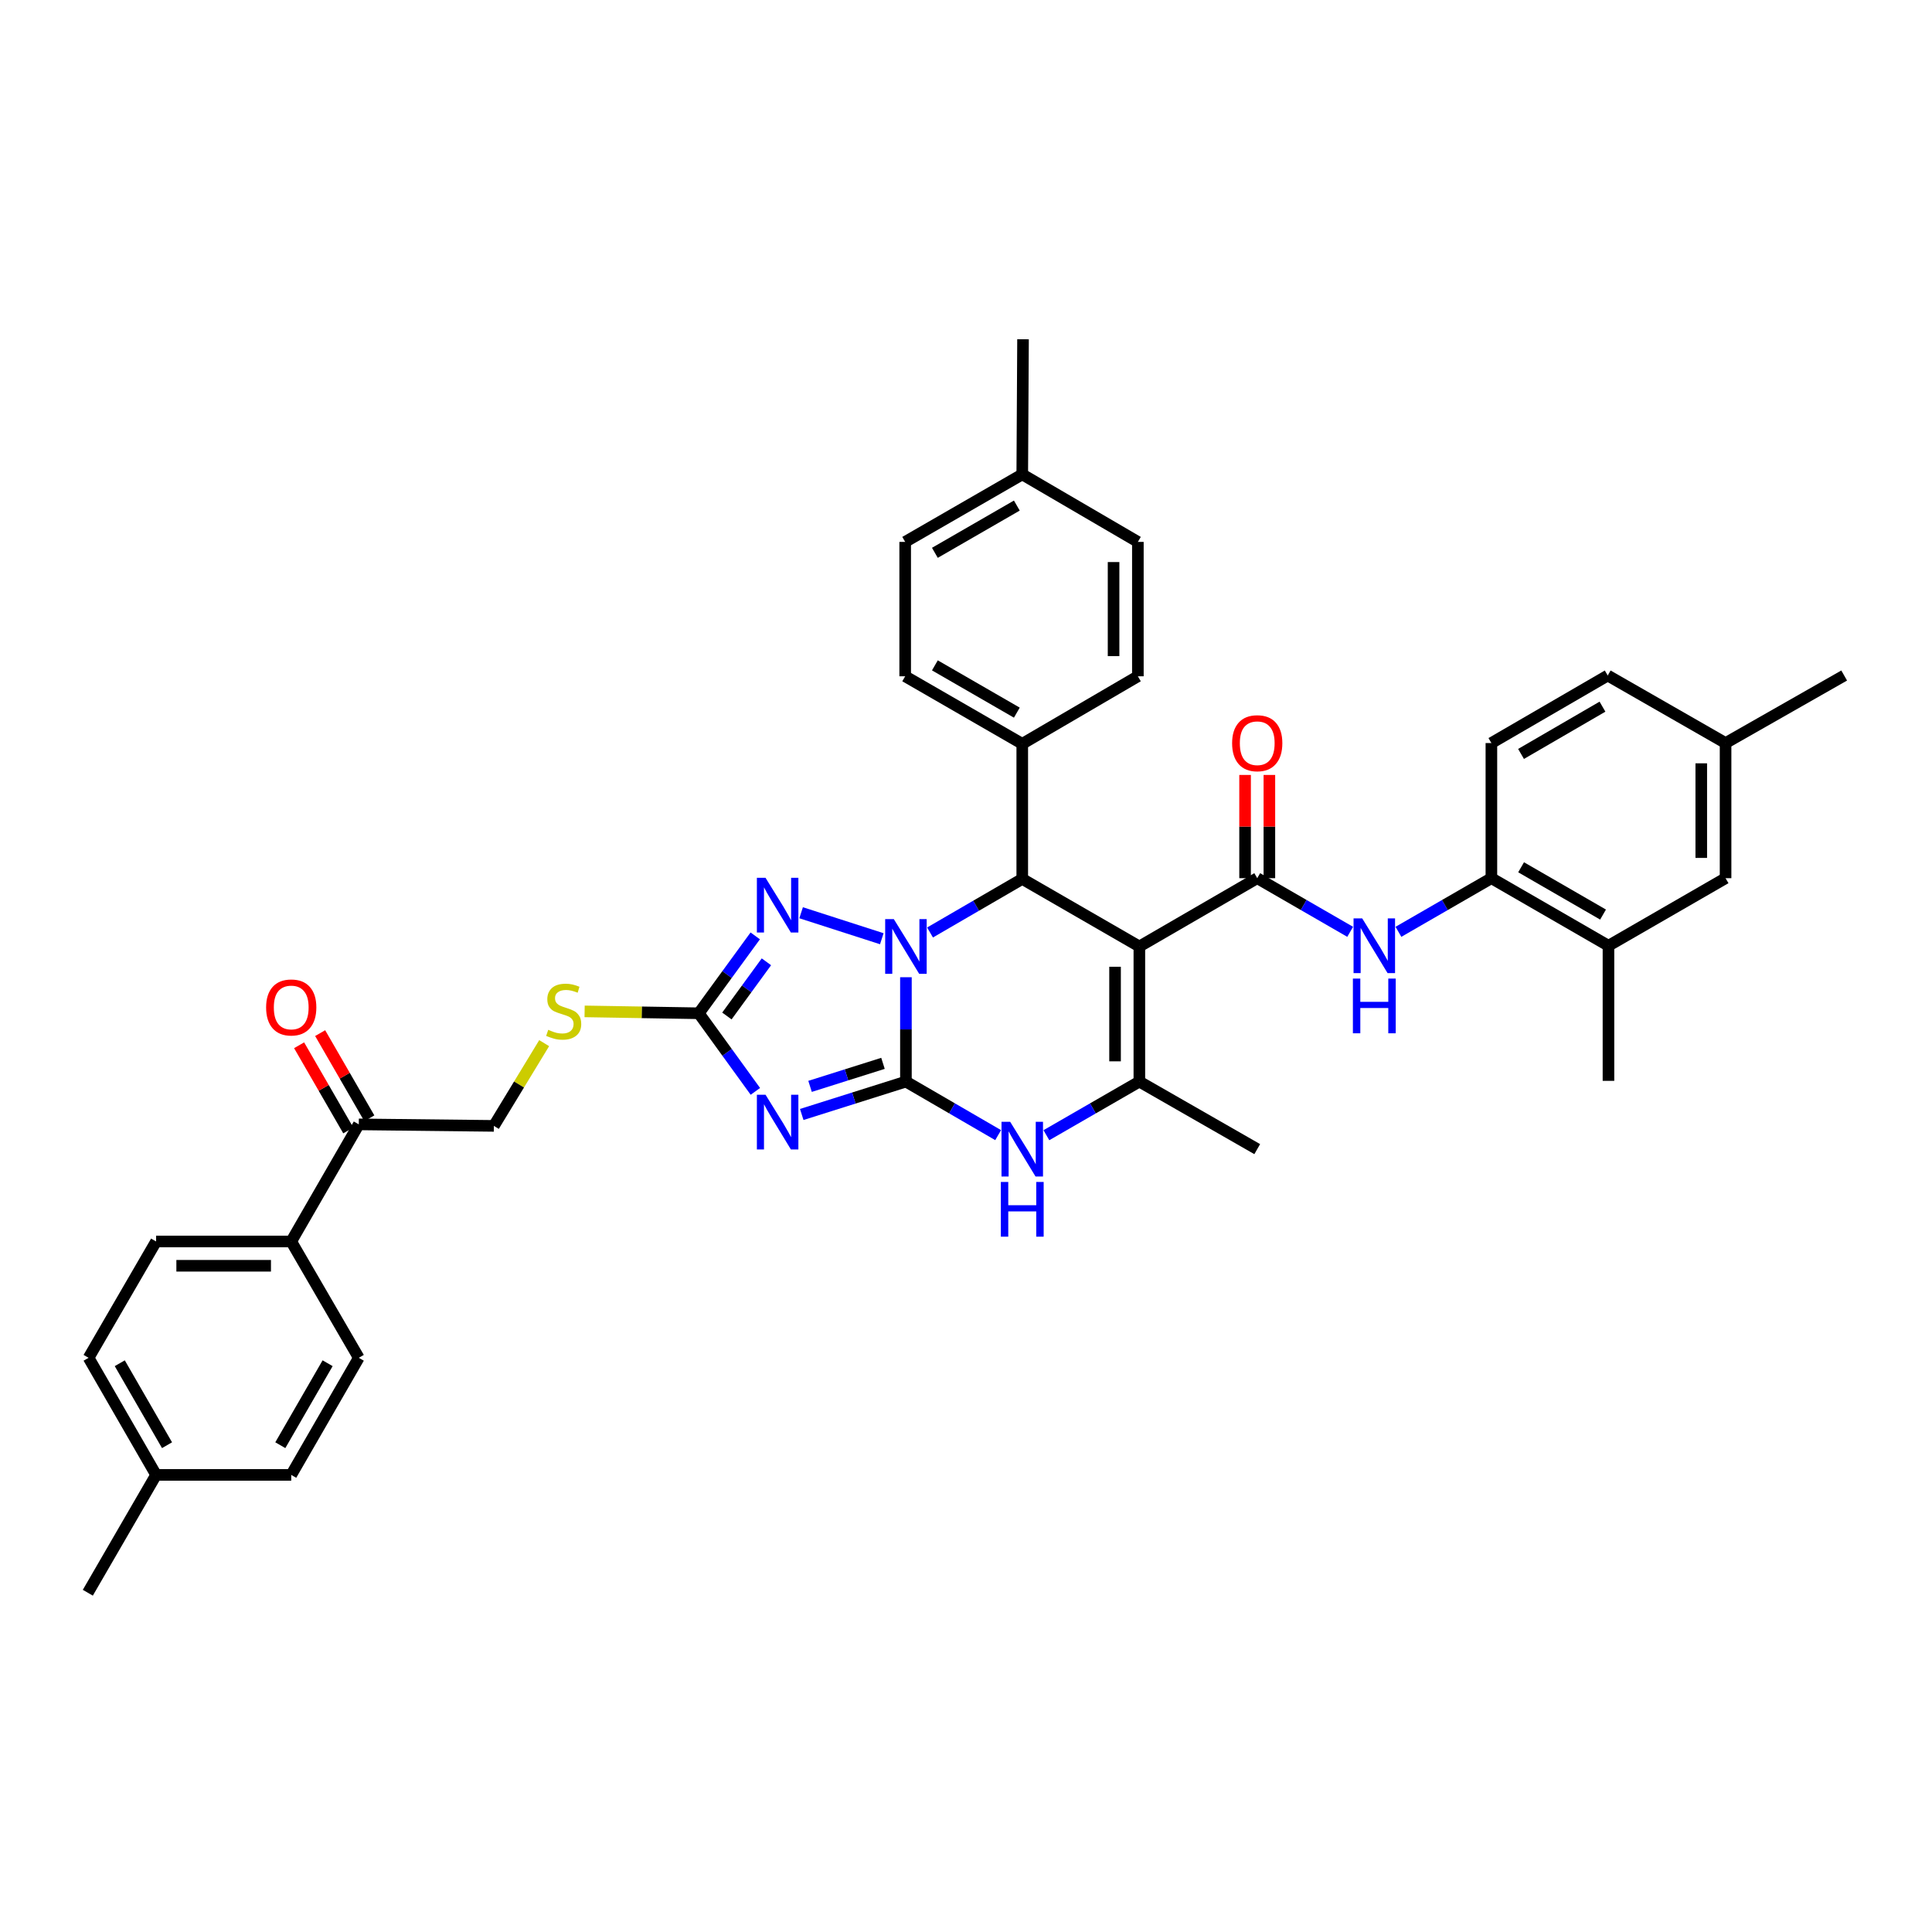 <?xml version='1.0' encoding='iso-8859-1'?>
<svg version='1.1' baseProfile='full'
              xmlns='http://www.w3.org/2000/svg'
                      xmlns:rdkit='http://www.rdkit.org/xml'
                      xmlns:xlink='http://www.w3.org/1999/xlink'
                  xml:space='preserve'
width='1000px' height='1000px' viewBox='0 0 1000 1000'>
<!-- END OF HEADER -->
<rect style='opacity:1.0;fill:#FFFFFF;stroke:none' width='1000' height='1000' x='0' y='0'> </rect>
<path class='bond-0' d='M 468.905,559.829 L 468.905,532.82' style='fill:none;fill-rule:evenodd;stroke:#000000;stroke-width:6px;stroke-linecap:butt;stroke-linejoin:miter;stroke-opacity:1' />
<path class='bond-0' d='M 468.905,532.82 L 468.905,505.811' style='fill:none;fill-rule:evenodd;stroke:#0000FF;stroke-width:6px;stroke-linecap:butt;stroke-linejoin:miter;stroke-opacity:1' />
<path class='bond-2' d='M 468.905,559.829 L 441.943,568.341' style='fill:none;fill-rule:evenodd;stroke:#000000;stroke-width:6px;stroke-linecap:butt;stroke-linejoin:miter;stroke-opacity:1' />
<path class='bond-2' d='M 441.943,568.341 L 414.981,576.852' style='fill:none;fill-rule:evenodd;stroke:#0000FF;stroke-width:6px;stroke-linecap:butt;stroke-linejoin:miter;stroke-opacity:1' />
<path class='bond-2' d='M 457.029,550.388 L 438.156,556.346' style='fill:none;fill-rule:evenodd;stroke:#000000;stroke-width:6px;stroke-linecap:butt;stroke-linejoin:miter;stroke-opacity:1' />
<path class='bond-2' d='M 438.156,556.346 L 419.283,562.304' style='fill:none;fill-rule:evenodd;stroke:#0000FF;stroke-width:6px;stroke-linecap:butt;stroke-linejoin:miter;stroke-opacity:1' />
<path class='bond-7' d='M 468.905,559.829 L 492.771,573.686' style='fill:none;fill-rule:evenodd;stroke:#000000;stroke-width:6px;stroke-linecap:butt;stroke-linejoin:miter;stroke-opacity:1' />
<path class='bond-7' d='M 492.771,573.686 L 516.637,587.542' style='fill:none;fill-rule:evenodd;stroke:#0000FF;stroke-width:6px;stroke-linecap:butt;stroke-linejoin:miter;stroke-opacity:1' />
<path class='bond-3' d='M 481.385,482.653 L 505.252,468.791' style='fill:none;fill-rule:evenodd;stroke:#0000FF;stroke-width:6px;stroke-linecap:butt;stroke-linejoin:miter;stroke-opacity:1' />
<path class='bond-3' d='M 505.252,468.791 L 529.118,454.929' style='fill:none;fill-rule:evenodd;stroke:#000000;stroke-width:6px;stroke-linecap:butt;stroke-linejoin:miter;stroke-opacity:1' />
<path class='bond-4' d='M 456.421,485.883 L 414.656,472.435' style='fill:none;fill-rule:evenodd;stroke:#0000FF;stroke-width:6px;stroke-linecap:butt;stroke-linejoin:miter;stroke-opacity:1' />
<path class='bond-1' d='M 589.73,489.903 L 589.73,559.829' style='fill:none;fill-rule:evenodd;stroke:#000000;stroke-width:6px;stroke-linecap:butt;stroke-linejoin:miter;stroke-opacity:1' />
<path class='bond-1' d='M 577.152,500.392 L 577.152,549.34' style='fill:none;fill-rule:evenodd;stroke:#000000;stroke-width:6px;stroke-linecap:butt;stroke-linejoin:miter;stroke-opacity:1' />
<path class='bond-5' d='M 589.73,489.903 L 650.74,454.545' style='fill:none;fill-rule:evenodd;stroke:#000000;stroke-width:6px;stroke-linecap:butt;stroke-linejoin:miter;stroke-opacity:1' />
<path class='bond-39' d='M 589.73,489.903 L 529.118,454.929' style='fill:none;fill-rule:evenodd;stroke:#000000;stroke-width:6px;stroke-linecap:butt;stroke-linejoin:miter;stroke-opacity:1' />
<path class='bond-8' d='M 390.98,564.893 L 376.336,544.682' style='fill:none;fill-rule:evenodd;stroke:#0000FF;stroke-width:6px;stroke-linecap:butt;stroke-linejoin:miter;stroke-opacity:1' />
<path class='bond-8' d='M 376.336,544.682 L 361.692,524.471' style='fill:none;fill-rule:evenodd;stroke:#000000;stroke-width:6px;stroke-linecap:butt;stroke-linejoin:miter;stroke-opacity:1' />
<path class='bond-11' d='M 529.118,454.929 L 529.118,385.003' style='fill:none;fill-rule:evenodd;stroke:#000000;stroke-width:6px;stroke-linecap:butt;stroke-linejoin:miter;stroke-opacity:1' />
<path class='bond-38' d='M 390.91,484.412 L 376.301,504.441' style='fill:none;fill-rule:evenodd;stroke:#0000FF;stroke-width:6px;stroke-linecap:butt;stroke-linejoin:miter;stroke-opacity:1' />
<path class='bond-38' d='M 376.301,504.441 L 361.692,524.471' style='fill:none;fill-rule:evenodd;stroke:#000000;stroke-width:6px;stroke-linecap:butt;stroke-linejoin:miter;stroke-opacity:1' />
<path class='bond-38' d='M 396.689,497.832 L 386.463,511.853' style='fill:none;fill-rule:evenodd;stroke:#0000FF;stroke-width:6px;stroke-linecap:butt;stroke-linejoin:miter;stroke-opacity:1' />
<path class='bond-38' d='M 386.463,511.853 L 376.236,525.874' style='fill:none;fill-rule:evenodd;stroke:#000000;stroke-width:6px;stroke-linecap:butt;stroke-linejoin:miter;stroke-opacity:1' />
<path class='bond-9' d='M 650.74,454.545 L 674.794,468.428' style='fill:none;fill-rule:evenodd;stroke:#000000;stroke-width:6px;stroke-linecap:butt;stroke-linejoin:miter;stroke-opacity:1' />
<path class='bond-9' d='M 674.794,468.428 L 698.848,482.31' style='fill:none;fill-rule:evenodd;stroke:#0000FF;stroke-width:6px;stroke-linecap:butt;stroke-linejoin:miter;stroke-opacity:1' />
<path class='bond-14' d='M 657.028,454.545 L 657.028,427.829' style='fill:none;fill-rule:evenodd;stroke:#000000;stroke-width:6px;stroke-linecap:butt;stroke-linejoin:miter;stroke-opacity:1' />
<path class='bond-14' d='M 657.028,427.829 L 657.028,401.113' style='fill:none;fill-rule:evenodd;stroke:#FF0000;stroke-width:6px;stroke-linecap:butt;stroke-linejoin:miter;stroke-opacity:1' />
<path class='bond-14' d='M 644.451,454.545 L 644.451,427.829' style='fill:none;fill-rule:evenodd;stroke:#000000;stroke-width:6px;stroke-linecap:butt;stroke-linejoin:miter;stroke-opacity:1' />
<path class='bond-14' d='M 644.451,427.829 L 644.451,401.113' style='fill:none;fill-rule:evenodd;stroke:#FF0000;stroke-width:6px;stroke-linecap:butt;stroke-linejoin:miter;stroke-opacity:1' />
<path class='bond-6' d='M 589.73,559.829 L 565.668,573.707' style='fill:none;fill-rule:evenodd;stroke:#000000;stroke-width:6px;stroke-linecap:butt;stroke-linejoin:miter;stroke-opacity:1' />
<path class='bond-6' d='M 565.668,573.707 L 541.607,587.585' style='fill:none;fill-rule:evenodd;stroke:#0000FF;stroke-width:6px;stroke-linecap:butt;stroke-linejoin:miter;stroke-opacity:1' />
<path class='bond-26' d='M 589.73,559.829 L 650.74,594.789' style='fill:none;fill-rule:evenodd;stroke:#000000;stroke-width:6px;stroke-linecap:butt;stroke-linejoin:miter;stroke-opacity:1' />
<path class='bond-12' d='M 361.692,524.471 L 332.143,523.981' style='fill:none;fill-rule:evenodd;stroke:#000000;stroke-width:6px;stroke-linecap:butt;stroke-linejoin:miter;stroke-opacity:1' />
<path class='bond-12' d='M 332.143,523.981 L 302.594,523.491' style='fill:none;fill-rule:evenodd;stroke:#CCCC00;stroke-width:6px;stroke-linecap:butt;stroke-linejoin:miter;stroke-opacity:1' />
<path class='bond-10' d='M 723.826,482.311 L 747.884,468.428' style='fill:none;fill-rule:evenodd;stroke:#0000FF;stroke-width:6px;stroke-linecap:butt;stroke-linejoin:miter;stroke-opacity:1' />
<path class='bond-10' d='M 747.884,468.428 L 771.942,454.545' style='fill:none;fill-rule:evenodd;stroke:#000000;stroke-width:6px;stroke-linecap:butt;stroke-linejoin:miter;stroke-opacity:1' />
<path class='bond-13' d='M 771.942,454.545 L 832.54,489.518' style='fill:none;fill-rule:evenodd;stroke:#000000;stroke-width:6px;stroke-linecap:butt;stroke-linejoin:miter;stroke-opacity:1' />
<path class='bond-13' d='M 787.319,448.897 L 829.737,473.379' style='fill:none;fill-rule:evenodd;stroke:#000000;stroke-width:6px;stroke-linecap:butt;stroke-linejoin:miter;stroke-opacity:1' />
<path class='bond-20' d='M 771.942,454.545 L 771.942,384.604' style='fill:none;fill-rule:evenodd;stroke:#000000;stroke-width:6px;stroke-linecap:butt;stroke-linejoin:miter;stroke-opacity:1' />
<path class='bond-21' d='M 529.118,385.003 L 468.52,350.043' style='fill:none;fill-rule:evenodd;stroke:#000000;stroke-width:6px;stroke-linecap:butt;stroke-linejoin:miter;stroke-opacity:1' />
<path class='bond-21' d='M 526.314,368.864 L 483.895,344.392' style='fill:none;fill-rule:evenodd;stroke:#000000;stroke-width:6px;stroke-linecap:butt;stroke-linejoin:miter;stroke-opacity:1' />
<path class='bond-22' d='M 529.118,385.003 L 588.961,350.043' style='fill:none;fill-rule:evenodd;stroke:#000000;stroke-width:6px;stroke-linecap:butt;stroke-linejoin:miter;stroke-opacity:1' />
<path class='bond-18' d='M 281.661,539.93 L 268.643,561.343' style='fill:none;fill-rule:evenodd;stroke:#CCCC00;stroke-width:6px;stroke-linecap:butt;stroke-linejoin:miter;stroke-opacity:1' />
<path class='bond-18' d='M 268.643,561.343 L 255.625,582.756' style='fill:none;fill-rule:evenodd;stroke:#000000;stroke-width:6px;stroke-linecap:butt;stroke-linejoin:miter;stroke-opacity:1' />
<path class='bond-17' d='M 832.54,489.518 L 893.151,454.545' style='fill:none;fill-rule:evenodd;stroke:#000000;stroke-width:6px;stroke-linecap:butt;stroke-linejoin:miter;stroke-opacity:1' />
<path class='bond-34' d='M 832.54,489.518 L 832.54,559.445' style='fill:none;fill-rule:evenodd;stroke:#000000;stroke-width:6px;stroke-linecap:butt;stroke-linejoin:miter;stroke-opacity:1' />
<path class='bond-15' d='M 185.712,581.973 L 255.625,582.756' style='fill:none;fill-rule:evenodd;stroke:#000000;stroke-width:6px;stroke-linecap:butt;stroke-linejoin:miter;stroke-opacity:1' />
<path class='bond-16' d='M 185.712,581.973 L 150.739,642.585' style='fill:none;fill-rule:evenodd;stroke:#000000;stroke-width:6px;stroke-linecap:butt;stroke-linejoin:miter;stroke-opacity:1' />
<path class='bond-19' d='M 191.159,578.83 L 178.437,556.785' style='fill:none;fill-rule:evenodd;stroke:#000000;stroke-width:6px;stroke-linecap:butt;stroke-linejoin:miter;stroke-opacity:1' />
<path class='bond-19' d='M 178.437,556.785 L 165.714,534.741' style='fill:none;fill-rule:evenodd;stroke:#FF0000;stroke-width:6px;stroke-linecap:butt;stroke-linejoin:miter;stroke-opacity:1' />
<path class='bond-19' d='M 180.266,585.117 L 167.543,563.073' style='fill:none;fill-rule:evenodd;stroke:#000000;stroke-width:6px;stroke-linecap:butt;stroke-linejoin:miter;stroke-opacity:1' />
<path class='bond-19' d='M 167.543,563.073 L 154.82,541.028' style='fill:none;fill-rule:evenodd;stroke:#FF0000;stroke-width:6px;stroke-linecap:butt;stroke-linejoin:miter;stroke-opacity:1' />
<path class='bond-23' d='M 150.739,642.585 L 80.799,642.585' style='fill:none;fill-rule:evenodd;stroke:#000000;stroke-width:6px;stroke-linecap:butt;stroke-linejoin:miter;stroke-opacity:1' />
<path class='bond-23' d='M 140.248,655.163 L 91.29,655.163' style='fill:none;fill-rule:evenodd;stroke:#000000;stroke-width:6px;stroke-linecap:butt;stroke-linejoin:miter;stroke-opacity:1' />
<path class='bond-24' d='M 150.739,642.585 L 185.712,702.798' style='fill:none;fill-rule:evenodd;stroke:#000000;stroke-width:6px;stroke-linecap:butt;stroke-linejoin:miter;stroke-opacity:1' />
<path class='bond-41' d='M 893.151,454.545 L 893.151,384.604' style='fill:none;fill-rule:evenodd;stroke:#000000;stroke-width:6px;stroke-linecap:butt;stroke-linejoin:miter;stroke-opacity:1' />
<path class='bond-41' d='M 880.573,444.054 L 880.573,395.096' style='fill:none;fill-rule:evenodd;stroke:#000000;stroke-width:6px;stroke-linecap:butt;stroke-linejoin:miter;stroke-opacity:1' />
<path class='bond-27' d='M 771.942,384.604 L 832.155,349.645' style='fill:none;fill-rule:evenodd;stroke:#000000;stroke-width:6px;stroke-linecap:butt;stroke-linejoin:miter;stroke-opacity:1' />
<path class='bond-27' d='M 787.289,390.238 L 829.439,365.766' style='fill:none;fill-rule:evenodd;stroke:#000000;stroke-width:6px;stroke-linecap:butt;stroke-linejoin:miter;stroke-opacity:1' />
<path class='bond-30' d='M 468.52,350.043 L 468.52,280.487' style='fill:none;fill-rule:evenodd;stroke:#000000;stroke-width:6px;stroke-linecap:butt;stroke-linejoin:miter;stroke-opacity:1' />
<path class='bond-31' d='M 588.961,350.043 L 588.961,280.487' style='fill:none;fill-rule:evenodd;stroke:#000000;stroke-width:6px;stroke-linecap:butt;stroke-linejoin:miter;stroke-opacity:1' />
<path class='bond-31' d='M 576.383,339.61 L 576.383,290.921' style='fill:none;fill-rule:evenodd;stroke:#000000;stroke-width:6px;stroke-linecap:butt;stroke-linejoin:miter;stroke-opacity:1' />
<path class='bond-29' d='M 80.799,642.585 L 45.853,702.798' style='fill:none;fill-rule:evenodd;stroke:#000000;stroke-width:6px;stroke-linecap:butt;stroke-linejoin:miter;stroke-opacity:1' />
<path class='bond-28' d='M 185.712,702.798 L 150.739,763.41' style='fill:none;fill-rule:evenodd;stroke:#000000;stroke-width:6px;stroke-linecap:butt;stroke-linejoin:miter;stroke-opacity:1' />
<path class='bond-28' d='M 169.572,705.604 L 145.09,748.032' style='fill:none;fill-rule:evenodd;stroke:#000000;stroke-width:6px;stroke-linecap:butt;stroke-linejoin:miter;stroke-opacity:1' />
<path class='bond-25' d='M 893.151,384.604 L 832.155,349.645' style='fill:none;fill-rule:evenodd;stroke:#000000;stroke-width:6px;stroke-linecap:butt;stroke-linejoin:miter;stroke-opacity:1' />
<path class='bond-35' d='M 893.151,384.604 L 954.545,349.645' style='fill:none;fill-rule:evenodd;stroke:#000000;stroke-width:6px;stroke-linecap:butt;stroke-linejoin:miter;stroke-opacity:1' />
<path class='bond-32' d='M 150.739,763.41 L 80.799,763.41' style='fill:none;fill-rule:evenodd;stroke:#000000;stroke-width:6px;stroke-linecap:butt;stroke-linejoin:miter;stroke-opacity:1' />
<path class='bond-42' d='M 45.853,702.798 L 80.799,763.41' style='fill:none;fill-rule:evenodd;stroke:#000000;stroke-width:6px;stroke-linecap:butt;stroke-linejoin:miter;stroke-opacity:1' />
<path class='bond-42' d='M 61.991,705.607 L 86.453,748.036' style='fill:none;fill-rule:evenodd;stroke:#000000;stroke-width:6px;stroke-linecap:butt;stroke-linejoin:miter;stroke-opacity:1' />
<path class='bond-40' d='M 468.52,280.487 L 529.118,245.541' style='fill:none;fill-rule:evenodd;stroke:#000000;stroke-width:6px;stroke-linecap:butt;stroke-linejoin:miter;stroke-opacity:1' />
<path class='bond-40' d='M 483.893,286.141 L 526.312,261.679' style='fill:none;fill-rule:evenodd;stroke:#000000;stroke-width:6px;stroke-linecap:butt;stroke-linejoin:miter;stroke-opacity:1' />
<path class='bond-33' d='M 588.961,280.487 L 529.118,245.541' style='fill:none;fill-rule:evenodd;stroke:#000000;stroke-width:6px;stroke-linecap:butt;stroke-linejoin:miter;stroke-opacity:1' />
<path class='bond-36' d='M 80.799,763.41 L 45.455,824.399' style='fill:none;fill-rule:evenodd;stroke:#000000;stroke-width:6px;stroke-linecap:butt;stroke-linejoin:miter;stroke-opacity:1' />
<path class='bond-37' d='M 529.118,245.541 L 529.516,175.601' style='fill:none;fill-rule:evenodd;stroke:#000000;stroke-width:6px;stroke-linecap:butt;stroke-linejoin:miter;stroke-opacity:1' />
<path  class='atom-1' d='M 462.645 475.743
L 471.925 490.743
Q 472.845 492.223, 474.325 494.903
Q 475.805 497.583, 475.885 497.743
L 475.885 475.743
L 479.645 475.743
L 479.645 504.063
L 475.765 504.063
L 465.805 487.663
Q 464.645 485.743, 463.405 483.543
Q 462.205 481.343, 461.845 480.663
L 461.845 504.063
L 458.165 504.063
L 458.165 475.743
L 462.645 475.743
' fill='#0000FF'/>
<path  class='atom-3' d='M 396.24 566.632
L 405.52 581.632
Q 406.44 583.112, 407.92 585.792
Q 409.4 588.472, 409.48 588.632
L 409.48 566.632
L 413.24 566.632
L 413.24 594.952
L 409.36 594.952
L 399.4 578.552
Q 398.24 576.632, 397 574.432
Q 395.8 572.232, 395.44 571.552
L 395.44 594.952
L 391.76 594.952
L 391.76 566.632
L 396.24 566.632
' fill='#0000FF'/>
<path  class='atom-5' d='M 396.24 454.36
L 405.52 469.36
Q 406.44 470.84, 407.92 473.52
Q 409.4 476.2, 409.48 476.36
L 409.48 454.36
L 413.24 454.36
L 413.24 482.68
L 409.36 482.68
L 399.4 466.28
Q 398.24 464.36, 397 462.16
Q 395.8 459.96, 395.44 459.28
L 395.44 482.68
L 391.76 482.68
L 391.76 454.36
L 396.24 454.36
' fill='#0000FF'/>
<path  class='atom-8' d='M 522.858 580.629
L 532.138 595.629
Q 533.058 597.109, 534.538 599.789
Q 536.018 602.469, 536.098 602.629
L 536.098 580.629
L 539.858 580.629
L 539.858 608.949
L 535.978 608.949
L 526.018 592.549
Q 524.858 590.629, 523.618 588.429
Q 522.418 586.229, 522.058 585.549
L 522.058 608.949
L 518.378 608.949
L 518.378 580.629
L 522.858 580.629
' fill='#0000FF'/>
<path  class='atom-8' d='M 518.038 611.781
L 521.878 611.781
L 521.878 623.821
L 536.358 623.821
L 536.358 611.781
L 540.198 611.781
L 540.198 640.101
L 536.358 640.101
L 536.358 627.021
L 521.878 627.021
L 521.878 640.101
L 518.038 640.101
L 518.038 611.781
' fill='#0000FF'/>
<path  class='atom-10' d='M 705.077 475.358
L 714.357 490.358
Q 715.277 491.838, 716.757 494.518
Q 718.237 497.198, 718.317 497.358
L 718.317 475.358
L 722.077 475.358
L 722.077 503.678
L 718.197 503.678
L 708.237 487.278
Q 707.077 485.358, 705.837 483.158
Q 704.637 480.958, 704.277 480.278
L 704.277 503.678
L 700.597 503.678
L 700.597 475.358
L 705.077 475.358
' fill='#0000FF'/>
<path  class='atom-10' d='M 700.257 506.51
L 704.097 506.51
L 704.097 518.55
L 718.577 518.55
L 718.577 506.51
L 722.417 506.51
L 722.417 534.83
L 718.577 534.83
L 718.577 521.75
L 704.097 521.75
L 704.097 534.83
L 700.257 534.83
L 700.257 506.51
' fill='#0000FF'/>
<path  class='atom-13' d='M 283.765 533.031
Q 284.085 533.151, 285.405 533.711
Q 286.725 534.271, 288.165 534.631
Q 289.645 534.951, 291.085 534.951
Q 293.765 534.951, 295.325 533.671
Q 296.885 532.351, 296.885 530.071
Q 296.885 528.511, 296.085 527.551
Q 295.325 526.591, 294.125 526.071
Q 292.925 525.551, 290.925 524.951
Q 288.405 524.191, 286.885 523.471
Q 285.405 522.751, 284.325 521.231
Q 283.285 519.711, 283.285 517.151
Q 283.285 513.591, 285.685 511.391
Q 288.125 509.191, 292.925 509.191
Q 296.205 509.191, 299.925 510.751
L 299.005 513.831
Q 295.605 512.431, 293.045 512.431
Q 290.285 512.431, 288.765 513.591
Q 287.245 514.711, 287.285 516.671
Q 287.285 518.191, 288.045 519.111
Q 288.845 520.031, 289.965 520.551
Q 291.125 521.071, 293.045 521.671
Q 295.605 522.471, 297.125 523.271
Q 298.645 524.071, 299.725 525.711
Q 300.845 527.311, 300.845 530.071
Q 300.845 533.991, 298.205 536.111
Q 295.605 538.191, 291.245 538.191
Q 288.725 538.191, 286.805 537.631
Q 284.925 537.111, 282.685 536.191
L 283.765 533.031
' fill='#CCCC00'/>
<path  class='atom-15' d='M 637.74 384.684
Q 637.74 377.884, 641.1 374.084
Q 644.46 370.284, 650.74 370.284
Q 657.02 370.284, 660.38 374.084
Q 663.74 377.884, 663.74 384.684
Q 663.74 391.564, 660.34 395.484
Q 656.94 399.364, 650.74 399.364
Q 644.5 399.364, 641.1 395.484
Q 637.74 391.604, 637.74 384.684
M 650.74 396.164
Q 655.06 396.164, 657.38 393.284
Q 659.74 390.364, 659.74 384.684
Q 659.74 379.124, 657.38 376.324
Q 655.06 373.484, 650.74 373.484
Q 646.42 373.484, 644.06 376.284
Q 641.74 379.084, 641.74 384.684
Q 641.74 390.404, 644.06 393.284
Q 646.42 396.164, 650.74 396.164
' fill='#FF0000'/>
<path  class='atom-20' d='M 137.739 521.455
Q 137.739 514.655, 141.099 510.855
Q 144.459 507.055, 150.739 507.055
Q 157.019 507.055, 160.379 510.855
Q 163.739 514.655, 163.739 521.455
Q 163.739 528.335, 160.339 532.255
Q 156.939 536.135, 150.739 536.135
Q 144.499 536.135, 141.099 532.255
Q 137.739 528.375, 137.739 521.455
M 150.739 532.935
Q 155.059 532.935, 157.379 530.055
Q 159.739 527.135, 159.739 521.455
Q 159.739 515.895, 157.379 513.095
Q 155.059 510.255, 150.739 510.255
Q 146.419 510.255, 144.059 513.055
Q 141.739 515.855, 141.739 521.455
Q 141.739 527.175, 144.059 530.055
Q 146.419 532.935, 150.739 532.935
' fill='#FF0000'/>
</svg>

